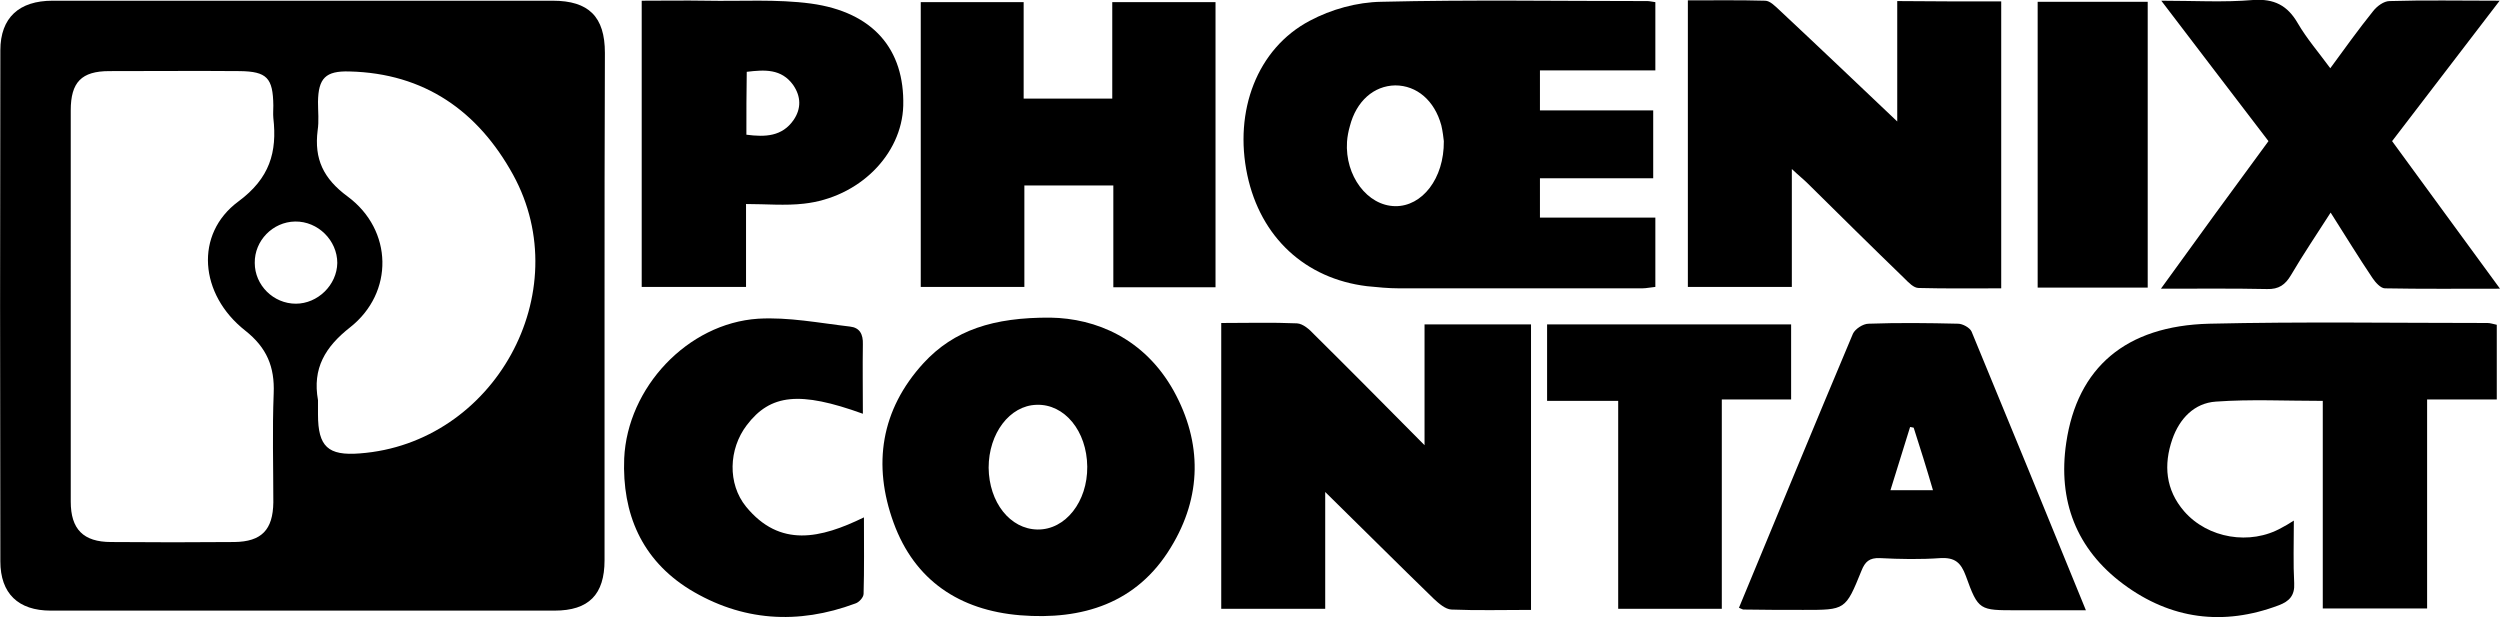 <svg xmlns="http://www.w3.org/2000/svg" xmlns:xlink="http://www.w3.org/1999/xlink" id="Layer_1" x="0px" y="0px" viewBox="0 0 699.7 172.8" style="enable-background:new 0 0 699.7 172.8;" xml:space="preserve"><g>	<path d="M169.2,85.8c0,23.7,0,47.3,0,71c0,9.6-4.4,14.1-14,14.1c-47,0-94,0-141,0c-9.1,0-14.1-4.8-14.1-13.8  C0,109.4,0,61.8,0.1,14.1c0-9.2,5.3-13.9,14.6-13.9c46.7,0,93.3,0,140,0c10.1,0,14.6,4.5,14.6,14.6  C169.2,38.5,169.2,62.1,169.2,85.8z M19.8,85.9c0,18.2,0,36.3,0,54.5c0,7.7,3.5,11.3,11.3,11.3c11.5,0.1,23,0.1,34.5,0  c7.6-0.1,10.8-3.4,10.9-11.1c0-10.2-0.3-20.3,0.1-30.5c0.3-7.4-1.9-12.8-8-17.6c-12.8-10.1-14.2-27-1.9-36.1  c8.8-6.5,10.9-13.8,9.8-23.4c-0.1-1.2,0-2.3,0-3.5c-0.1-7.7-1.8-9.5-9.4-9.6c-12.2-0.1-24.3,0-36.5,0c-7.8,0-10.8,3.1-10.8,11  C19.8,49.3,19.8,67.6,19.8,85.9z M89,112c0,1.3,0,2.7,0,4c0,9,2.8,11.6,11.7,10.9c37.6-2.8,61-45,42.9-78  c-9.8-17.8-24.8-28.4-45.8-28.9c-6.7-0.2-8.7,1.9-8.8,8.5c0,2.7,0.3,5.4-0.1,8c-1,8,1.6,13.5,8.4,18.5c12.7,9.4,13,26.9,0.7,36.6  C91,97.1,87.4,103.1,89,112z M71.3,73.6c0,6.2,5.2,11.4,11.5,11.4c6.1,0,11.5-5.2,11.6-11.4C94.4,67.3,89,61.9,82.6,62  C76.3,62.1,71.2,67.4,71.3,73.6z"></path>	<path d="M431,30.9c10.8,0,21.1,0,31.7,0c0,6.4,0,12.4,0,19c-10.6,0-21,0-31.7,0c0,3.8,0,7.1,0,11c10.6,0,21.4,0,32.3,0  c0,6.8,0,12.9,0,19.4c-1.2,0.1-2.5,0.4-3.7,0.4c-22.7,0-45.3,0-68,0c-3,0-6-0.3-9-0.6c-17.3-2.1-29.8-13.7-33.5-31.1  c-3.8-17.9,2.7-35.4,17.5-43.2c6-3.2,13.2-5.2,20-5.3c24.8-0.6,49.6-0.2,74.5-0.2c0.6,0,1.3,0.2,2.2,0.3c0,6.2,0,12.3,0,19.1  c-10.6,0-21.3,0-32.3,0C431,23.7,431,26.9,431,30.9z M404.1,39.5c-0.1-0.9-0.3-2.7-0.7-4.4c-1.9-7-6.9-11.2-12.9-11.2  c-6,0.1-10.9,4.4-12.7,11.4c-0.4,1.4-0.7,2.9-0.8,4.4c-0.6,9.5,5.7,17.9,13.5,18C398,57.8,404.2,50,404.1,39.5z"></path>	<path d="M642,145.7c0,6.5-0.2,12,0.1,17.5c0.2,3.5-1.4,5.1-4.3,6.2c-15.6,5.9-30.3,3.9-43.5-5.9c-13.2-9.8-18.4-23.4-16-39.6  c3.1-21,16.6-32.7,40-33.3c26-0.6,52-0.2,77.9-0.2c0.8,0,1.6,0.3,2.6,0.5c0,6.9,0,13.6,0,20.9c-6.4,0-12.7,0-19.5,0  c0,19.7,0,38.9,0,58.5c-9.9,0-19.3,0-29.2,0c0-19.4,0-38.6,0-58.1c-10.4,0-20.2-0.5-29.9,0.2c-6.1,0.4-10.2,4.8-12.2,10.5  c-2.5,7.2-1.9,14.2,3.3,20.2c6.6,7.6,18.5,9.6,27.3,4.6C639.6,147.2,640.4,146.7,642,145.7z"></path>	<path d="M560.1,0.4c0,26.9,0,53.4,0,80.3c-7.9,0-15.5,0.1-23.1-0.1c-1.4,0-2.8-1.5-4-2.7c-9.1-8.8-18.1-17.7-27.1-26.6  c-1.1-1.1-2.4-2.1-4.4-4c0,11.6,0,22.1,0,33c-10,0-19.4,0-29.1,0c0-26.6,0-53.2,0-80.2c7.4,0,14.5-0.1,21.6,0.1  c1.4,0,2.8,1.5,4,2.6c10.7,10,21.3,20.1,33,31.2c0-11.9,0-22.7,0-33.7C541.1,0.4,550.4,0.4,560.1,0.4z"></path>	<path d="M428.5,170.7c-7.7,0-15,0.2-22.3-0.1c-1.7-0.1-3.5-1.7-4.9-3c-10-9.7-19.9-19.6-30.4-29.9c0,11.1,0,21.8,0,32.7  c-10,0-19.4,0-29.1,0c0-26.7,0-53.1,0-80c7.3,0,14.2-0.2,21.2,0.1c1.7,0.1,3.5,1.7,4.8,3.1c10.1,10,20,20,30.9,31  c0-11.9,0-22.6,0-33.8c10.3,0,19.8,0,29.8,0C428.5,117.2,428.5,143.6,428.5,170.7z"></path>	<path d="M311.3,27.6c0-9.1,0-17.8,0-27c9.8,0,19.2,0,28.9,0c0,26.5,0,53,0,79.8c-9.4,0-18.8,0-28.6,0c0-9.5,0-18.7,0-28.5  c-8.4,0-16.5,0-24.9,0c0,9.4,0,18.7,0,28.4c-9.8,0-19.2,0-29,0c0-26.4,0-52.9,0-79.7c9.4,0,18.8,0,28.8,0c0,9,0,17.9,0,27  C294.9,27.6,302.6,27.6,311.3,27.6z"></path>	<path d="M294,88.9c12.7,0.2,26.3,5.8,34.5,20.5c8,14.5,7.9,29.6-0.8,43.8c-9.5,15.7-24.8,20.4-42.2,19  c-16.9-1.4-29.5-9.7-35.4-25.9c-5.9-16.2-3.6-31.6,8.4-44.7C267,92.4,278,88.8,294,88.9z M304.3,130.6c-0.1-10-6.4-17.6-14.2-17.3  c-7.5,0.2-13.4,8-13.4,17.6c0.1,9.7,6,17.2,13.7,17.3C298.2,148.3,304.4,140.4,304.3,130.6z"></path>	<path d="M634.9,39.5c-9.9-13-19.6-25.6-30-39.3c9.3,0,17.5,0.5,25.7-0.2c5.9-0.4,9.6,1.5,12.5,6.5c2.5,4.3,5.8,8.1,9.1,12.6  c4.1-5.6,7.9-10.9,12-16c1.1-1.4,3-2.8,4.6-2.8c9.8-0.3,19.6-0.1,30.8-0.1c-10.3,13.5-20.1,26.2-30.1,39.3  c9.9,13.5,19.7,27,30.2,41.3c-11.4,0-21.8,0.1-32.2-0.1c-1.2,0-2.7-1.7-3.5-2.9c-3.9-5.8-7.5-11.7-11.7-18.3  c-3.9,6.1-7.7,11.7-11.1,17.5c-1.6,2.7-3.4,4-6.7,3.9c-9.4-0.2-18.9-0.1-29.7-0.1C615.1,66.5,624.9,53.1,634.9,39.5z"></path>	<path d="M486.7,170.1c10.7-25.8,21.2-51.3,31.9-76.7c0.6-1.3,2.8-2.8,4.4-2.8c8.3-0.3,16.6-0.2,25,0c1.3,0,3.3,1.1,3.8,2.2  c10.6,25.6,21.1,51.3,32,78c-6.9,0-13.1,0-19.3,0c-10.5,0-10.8,0.1-14.3-9.6c-1.4-3.8-3.1-5.2-7.1-5c-5.6,0.4-11.3,0.3-17,0  c-2.9-0.1-4.1,1-5.1,3.5c-4.5,11.1-4.5,11-16.3,11c-5.5,0-11,0-16.5-0.1C487.8,170.7,487.5,170.4,486.7,170.1z M535.6,119.7  c-0.3-0.1-0.6-0.1-1-0.2c-1.8,5.8-3.6,11.6-5.5,17.7c4.3,0,7.9,0,11.9,0C539.2,131,537.4,125.3,535.6,119.7z"></path>	<path d="M179.6,80.3c0-26.7,0-53.1,0-80.1c6.2,0,12.1-0.1,18,0c9.8,0.2,19.7-0.5,29.4,0.8c17.4,2.4,26.2,12.8,25.8,28.6  C252.4,43.3,240.4,55.3,225,57c-5.2,0.6-10.6,0.1-16.2,0.1c0,8.3,0,15.5,0,23.2C199.1,80.3,189.7,80.3,179.6,80.3z M208.9,37.7  c5.3,0.7,10,0.5,13.2-4.1c2.2-3.2,2.1-6.6-0.1-9.8c-3.3-4.6-8-4.3-13-3.7C208.9,26,208.9,31.6,208.9,37.7z"></path>	<path d="M241.5,115.8c-17.7-6.4-25.9-5.5-32.5,3.2c-5.1,6.7-5.4,16.4-0.2,22.8c9.5,11.6,20.9,8.9,33,3c0,7.5,0.1,14.5-0.1,21.4  c0,1-1.3,2.4-2.3,2.7c-16.1,6-31.8,5-46.5-4c-13.3-8.3-18.8-21.1-18.2-36.6c0.9-19.8,17.7-37.8,37.5-39.1  c8.5-0.5,17.1,1.2,25.7,2.2c2.7,0.3,3.7,2.1,3.6,5C241.4,102.8,241.5,109.3,241.5,115.8z"></path>	<path d="M481.9,170.4c-9.9,0-19.3,0-29,0c0-19.5,0-38.6,0-58.2c-6.7,0-13.1,0-19.9,0c0-7.4,0-14.3,0-21.4c22.7,0,45.3,0,68.3,0  c0,6.9,0,13.6,0,21c-6.1,0-12.5,0-19.4,0C481.9,131.7,481.9,150.9,481.9,170.4z"></path>	<path d="M570.3,0.5c10.3,0,20.4,0,30.8,0c0,26.6,0,53.1,0,80c-10.3,0-20.4,0-30.8,0C570.3,53.8,570.3,27.3,570.3,0.5z"></path></g></svg>